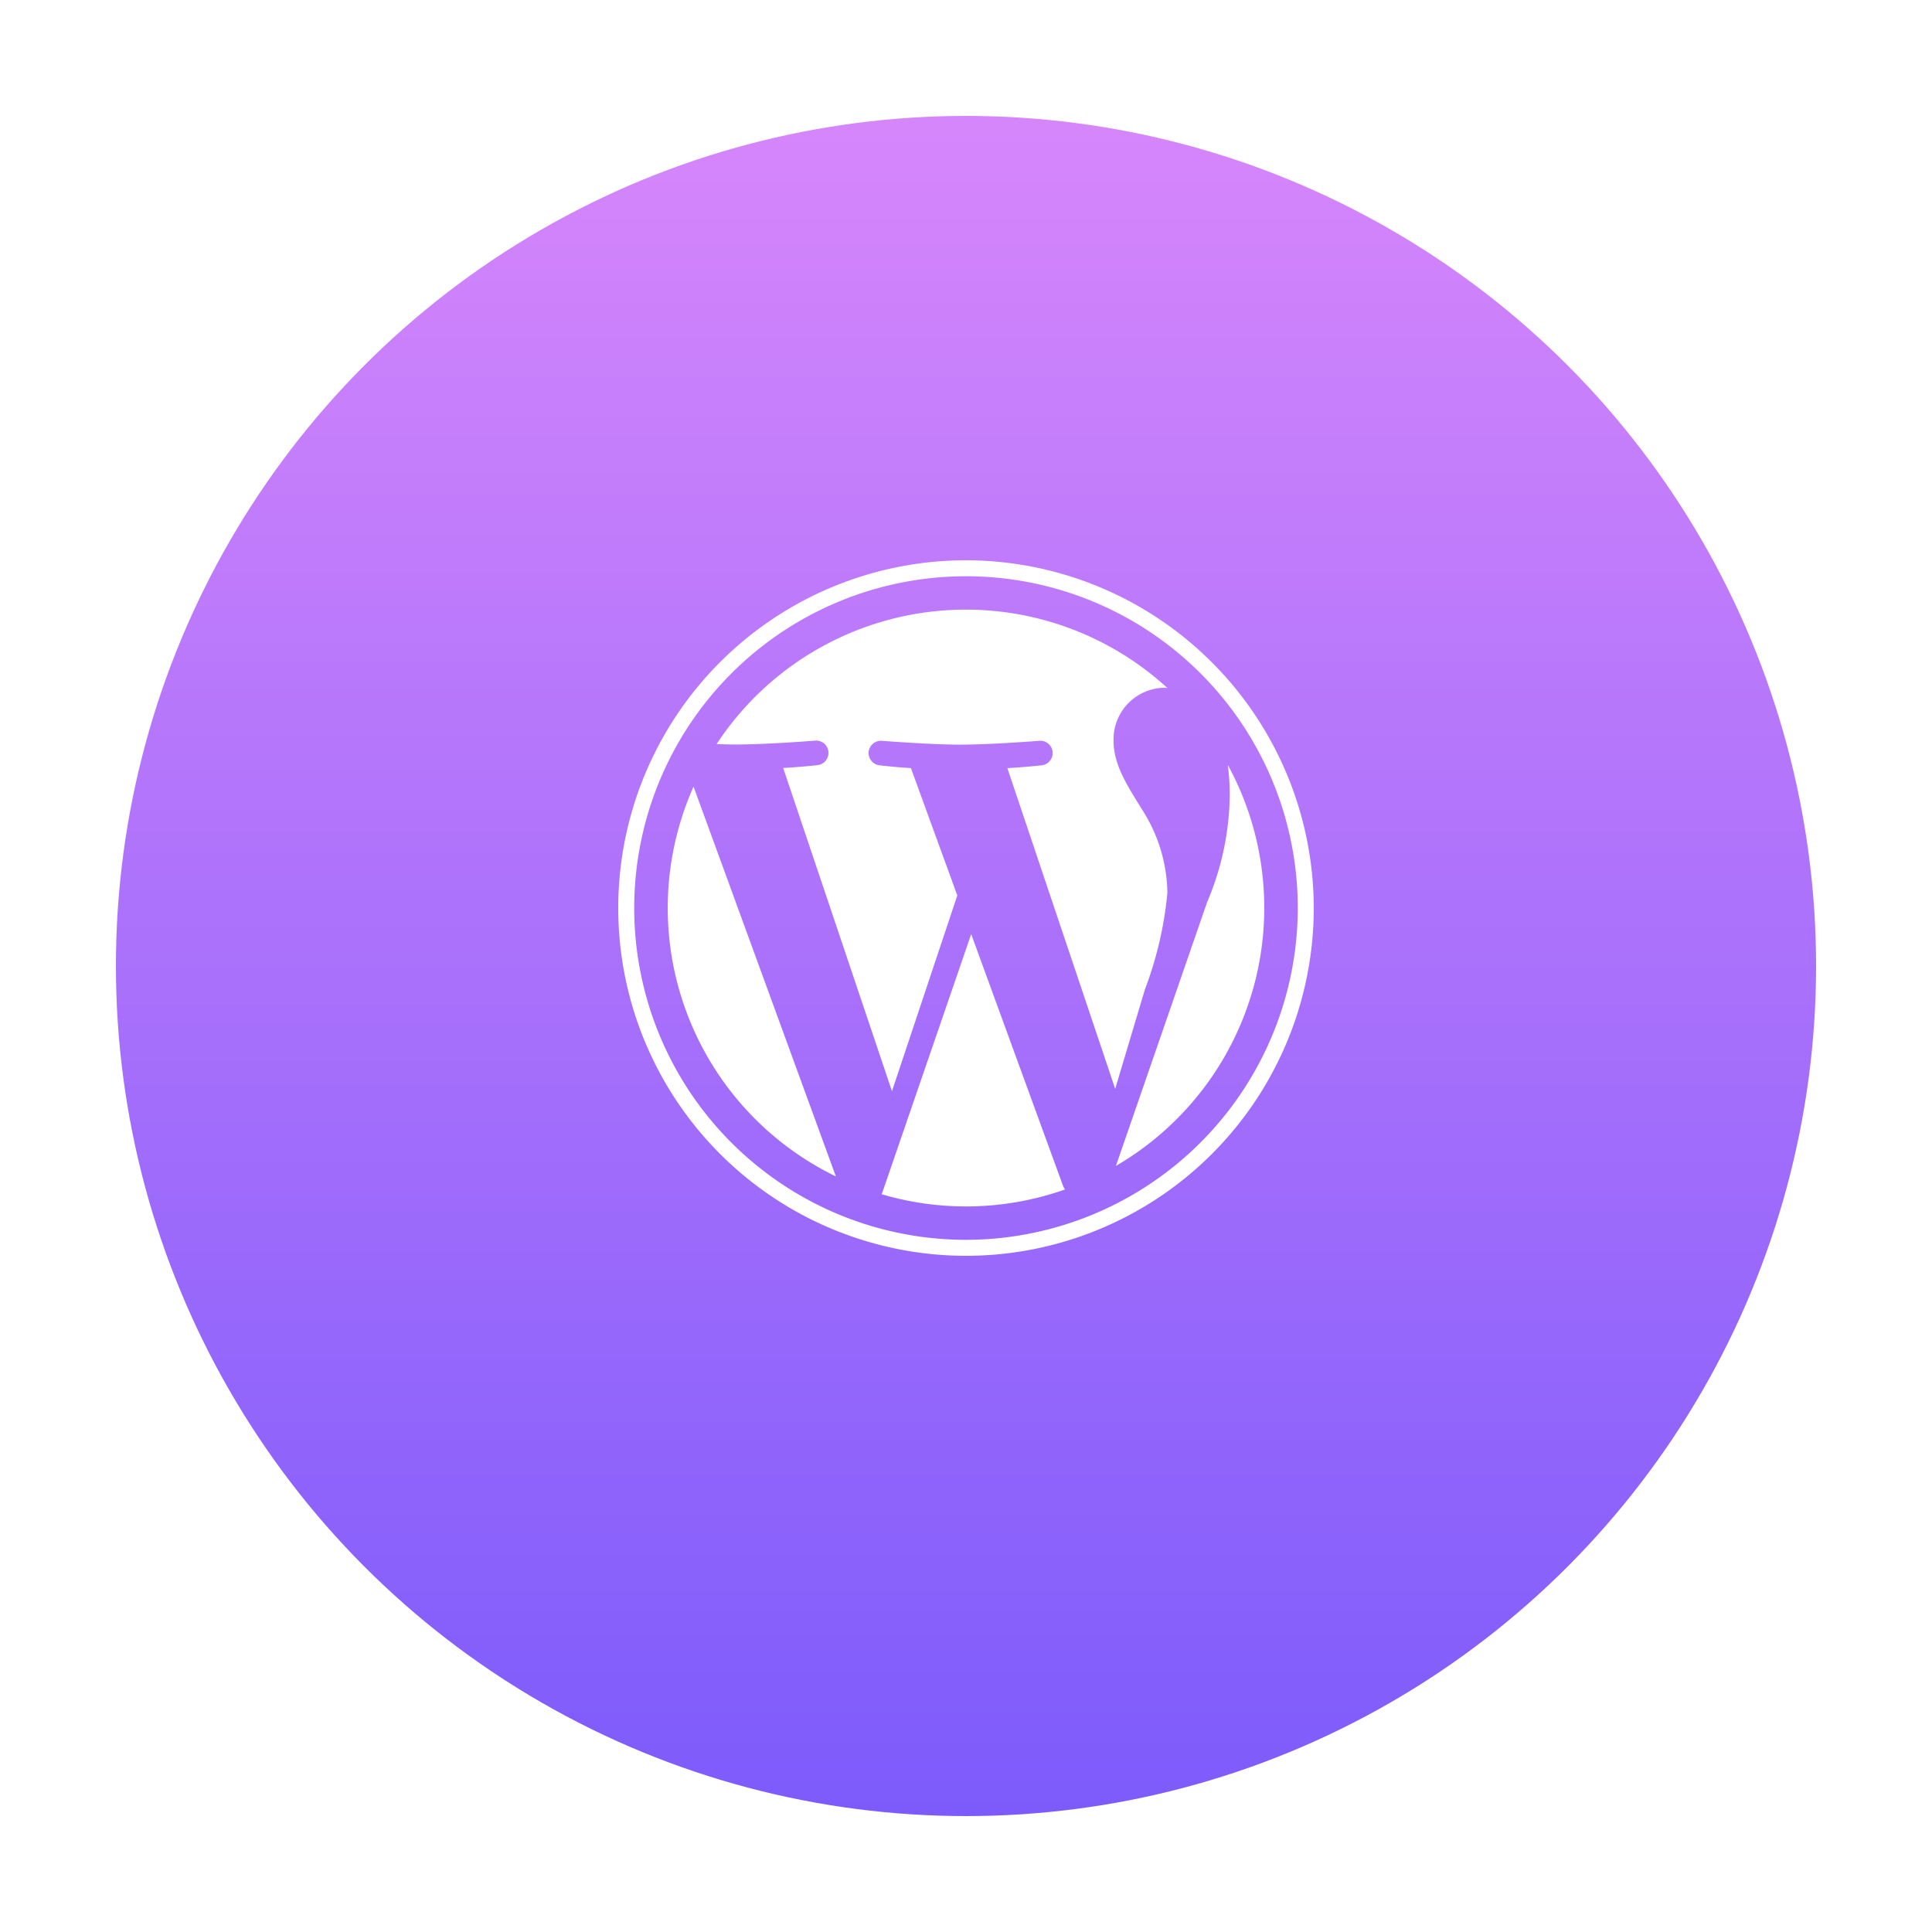 <svg xmlns="http://www.w3.org/2000/svg" xmlns:xlink="http://www.w3.org/1999/xlink" width="100" height="100" viewBox="0 0 100 100">
  <defs>
    <linearGradient id="linear-gradient" x1="0.5" x2="0.5" y2="1" gradientUnits="objectBoundingBox">
      <stop offset="0" stop-color="#d686fb"/>
      <stop offset="1" stop-color="#7d5bfb"/>
    </linearGradient>
    <filter id="Ellipse_1207" x="0" y="0" width="100" height="100" filterUnits="userSpaceOnUse">
      <feOffset dy="3" input="SourceAlpha"/>
      <feGaussianBlur stdDeviation="2" result="blur"/>
      <feFlood flood-color="#a66ffb" flood-opacity="0.322"/>
      <feComposite operator="in" in2="blur"/>
      <feComposite in="SourceGraphic"/>
    </filter>
  </defs>
  <g id="Group_17849" data-name="Group 17849" transform="translate(-1238 -1573)">
    <g id="Group_17796" data-name="Group 17796" transform="translate(1064 -1649)">
      <g transform="matrix(1, 0, 0, 1, 174, 3222)" filter="url(#Ellipse_1207)">
        <circle id="Ellipse_1207-2" data-name="Ellipse 1207" cx="44" cy="44" r="44" transform="translate(6 3)" fill="url(#linear-gradient)"/>
      </g>
    </g>
    <path id="Icon_awesome-wordpress" data-name="Icon awesome-wordpress" d="M4.46,12.277l7.367,20.177A15.444,15.444,0,0,1,4.46,12.277Zm24.525,5.509a8.143,8.143,0,0,0-1.27-4.26C26.931,12.255,26.2,11.174,26.2,9.9A2.673,2.673,0,0,1,28.789,7.16c.065,0,.131.007.2.015a15.439,15.439,0,0,0-23.335,2.9c.363.015.7.022.994.022,1.611,0,4.115-.2,4.115-.2a.637.637,0,0,1,.1,1.27s-.835.094-1.764.145L14.73,28.042l3.382-10.132-2.4-6.59c-.835-.051-1.619-.145-1.619-.145a.637.637,0,0,1,.094-1.27s2.548.2,4.065.2c1.611,0,4.115-.2,4.115-.2a.637.637,0,0,1,.1,1.27s-.835.094-1.764.145l5.581,16.6,1.539-5.146A19.06,19.06,0,0,0,28.985,17.786ZM18.831,19.912,14.2,33.376a15.386,15.386,0,0,0,9.486-.247,1.157,1.157,0,0,1-.109-.21L18.831,19.912Zm13.282-8.76a12.03,12.03,0,0,1,.1,1.59,14.506,14.506,0,0,1-1.176,5.531L26.321,31.91a15.456,15.456,0,0,0,5.792-20.758Zm4.449,7.41a18,18,0,1,1-18-18A18.02,18.02,0,0,1,36.562,18.563Zm-.827,0A17.173,17.173,0,1,0,18.563,35.735,17.193,17.193,0,0,0,35.735,18.563Z" transform="translate(1269.438 1601.438)" fill="#fff"/>
  </g>
</svg>
